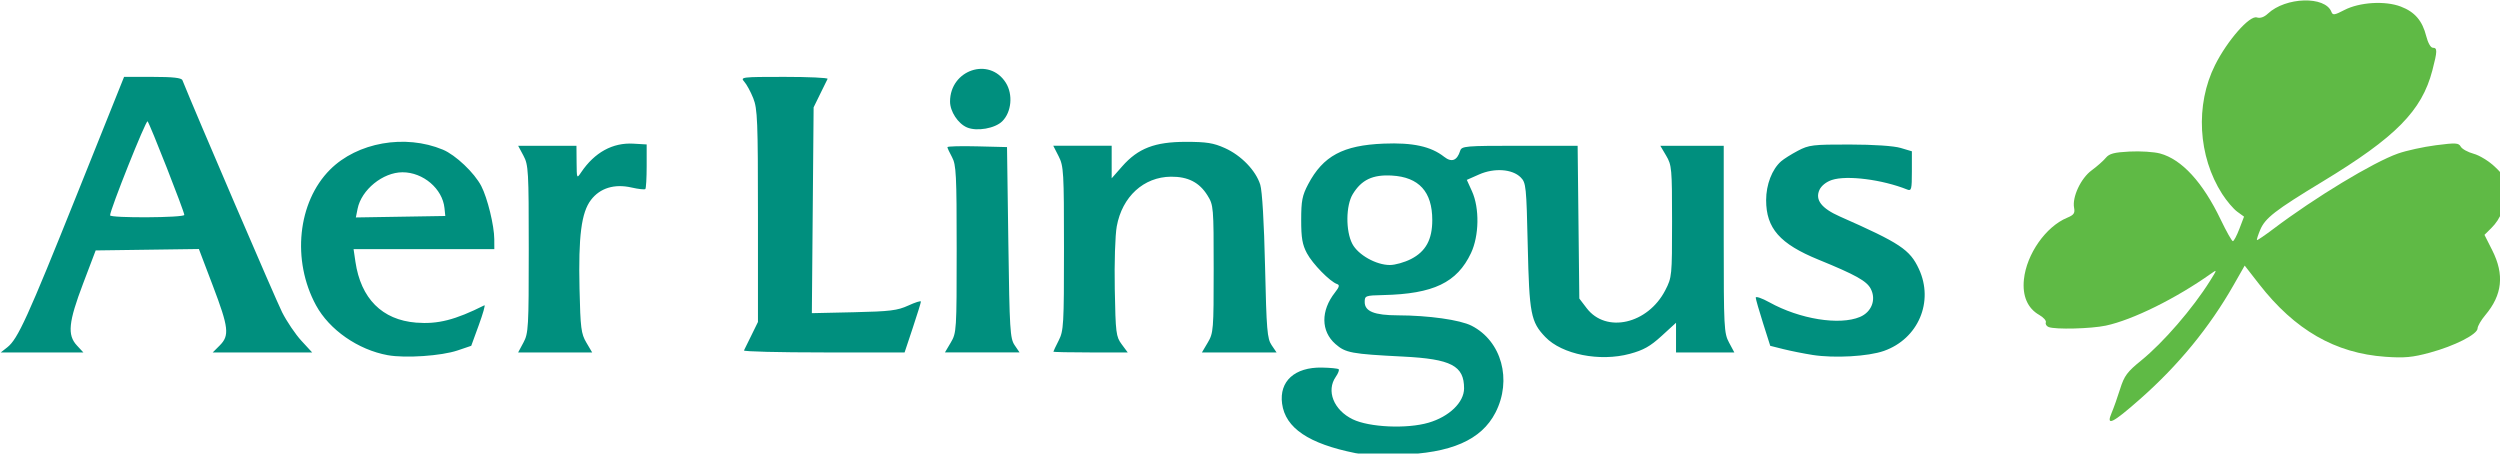 <?xml version="1.0" encoding="UTF-8" standalone="no"?>
<!-- Created with Inkscape (http://www.inkscape.org/) -->

<svg
   xmlns:dc="http://purl.org/dc/elements/1.1/"
   xmlns:cc="http://creativecommons.org/ns#"
   xmlns:rdf="http://www.w3.org/1999/02/22-rdf-syntax-ns#"
   xmlns:svg="http://www.w3.org/2000/svg"
   xmlns="http://www.w3.org/2000/svg"
   xmlns:sodipodi="http://sodipodi.sourceforge.net/DTD/sodipodi-0.dtd"
   xmlns:inkscape="http://www.inkscape.org/namespaces/inkscape"
   version="1.0"
   width="106.648"
   height="19.348"
   id="svg1340"
   inkscape:version="0.92.1 r15371"
   sodipodi:docname="aerlingus.svg">
  <sodipodi:namedview
     pagecolor="#ffffff"
     bordercolor="#666666"
     borderopacity="1"
     objecttolerance="10"
     gridtolerance="10"
     guidetolerance="10"
     inkscape:pageopacity="0"
     inkscape:pageshadow="2"
     inkscape:window-width="1280"
     inkscape:window-height="657"
     id="namedview7"
     showgrid="false"
     fit-margin-top="0"
     fit-margin-left="0"
     fit-margin-right="0"
     fit-margin-bottom="0"
     inkscape:zoom="1.1688256"
     inkscape:cx="176.0344"
     inkscape:cy="3.6210837"
     inkscape:window-x="-8"
     inkscape:window-y="-8"
     inkscape:window-maximized="1"
     inkscape:current-layer="svg1340" />
  <defs
     id="defs1343" />
  <g
     transform="matrix(0.255,0,0,0.255,-17.776,-9.722)"
     id="g1362">
    <path
       d="m 422.977,107.171 c 0.338,-0.792 0.974,-2.586 1.413,-3.985 0.688,-2.19 1.18,-2.854 3.536,-4.765 3.685,-2.99 8.619,-8.695 11.493,-13.29 1.217,-1.946 1.22,-1.969 0.175,-1.228 -5.87,4.162 -13.118,7.743 -17.599,8.696 -2.482,0.527 -8.418,0.677 -9.555,0.241 -0.37,-0.142 -0.586,-0.491 -0.479,-0.776 0.107,-0.285 -0.39,-0.849 -1.105,-1.254 -1.951,-1.107 -2.846,-3.18 -2.562,-5.933 0.438,-4.242 3.662,-8.845 7.232,-10.324 1.122,-0.465 1.333,-0.767 1.161,-1.665 -0.343,-1.795 1.13,-4.941 2.931,-6.26 0.892,-0.654 1.957,-1.593 2.365,-2.088 0.594,-0.719 1.394,-0.932 4.002,-1.064 1.793,-0.091 4.075,0.055 5.071,0.323 3.648,0.982 7.158,4.807 10.162,11.075 0.948,1.977 1.861,3.595 2.028,3.595 0.168,0 0.658,-0.923 1.089,-2.051 l 0.783,-2.051 -1.148,-0.836 c -0.631,-0.46 -1.759,-1.789 -2.507,-2.954 -4.05,-6.312 -4.526,-14.912 -1.194,-21.569 2.054,-4.103 5.779,-8.349 6.988,-7.966 0.565,0.179 1.217,-0.043 1.841,-0.629 2.987,-2.806 9.605,-2.993 10.638,-0.301 0.226,0.589 0.518,0.548 2.147,-0.301 2.541,-1.325 6.831,-1.591 9.46,-0.587 2.347,0.896 3.606,2.364 4.262,4.97 0.278,1.104 0.743,1.919 1.095,1.919 0.78,0 0.769,0.541 -0.076,3.785 -1.763,6.769 -6.11,11.171 -18.372,18.604 -7.958,4.824 -9.605,6.101 -10.437,8.091 -0.361,0.864 -0.602,1.625 -0.536,1.691 0.066,0.066 1.316,-0.782 2.776,-1.885 6.937,-5.238 16.7,-11.142 20.82,-12.59 1.406,-0.494 4.252,-1.117 6.326,-1.385 3.336,-0.431 3.816,-0.404 4.171,0.232 0.221,0.395 1.193,0.931 2.159,1.191 0.967,0.26 2.556,1.233 3.531,2.161 1.625,1.546 1.774,1.881 1.774,3.987 0,2.69 -0.753,4.704 -2.351,6.285 l -1.145,1.133 1.304,2.586 c 2.054,4.072 1.689,7.458 -1.17,10.849 -0.703,0.834 -1.282,1.83 -1.286,2.213 -0.01,0.99 -3.833,2.934 -7.986,4.061 -2.918,0.792 -4.233,0.914 -7.424,0.691 -8.4,-0.589 -15.161,-4.478 -21.139,-12.16 l -2.411,-3.098 -1.851,3.248 c -4.049,7.105 -9.245,13.439 -15.666,19.096 -4.64,4.088 -5.734,4.613 -4.736,2.274 z"
       style="fill:#5fba45"
       id="path1353"
       inkscape:connector-curvature="0" />
    <path
       d="m 296.463,113.927 c -7.823,-1.569 -11.724,-4.199 -12.271,-8.274 -0.503,-3.749 2.104,-6.115 6.651,-6.036 1.419,0.025 2.686,0.151 2.816,0.28 0.129,0.129 -0.085,0.691 -0.475,1.249 -1.646,2.35 -0.366,5.579 2.826,7.126 2.769,1.342 9.047,1.626 12.669,0.572 3.47,-1.009 5.957,-3.409 5.957,-5.751 0,-3.786 -2.153,-4.908 -10.195,-5.314 -8.659,-0.437 -9.636,-0.619 -11.327,-2.104 -2.439,-2.141 -2.47,-5.573 -0.078,-8.614 0.732,-0.93 0.815,-1.262 0.355,-1.415 -1.177,-0.392 -4.101,-3.378 -5.045,-5.152 -0.768,-1.443 -0.96,-2.557 -0.959,-5.571 7.6e-4,-3.217 0.172,-4.091 1.172,-5.984 2.498,-4.727 5.818,-6.51 12.628,-6.786 4.876,-0.197 7.899,0.461 10.112,2.202 1.255,0.987 2.161,0.65 2.684,-0.997 0.254,-0.799 0.811,-0.846 9.96,-0.846 h 9.691 l 0.141,12.779 0.141,12.779 1.231,1.613 c 3.245,4.252 10.238,2.654 13.151,-3.005 1.109,-2.153 1.132,-2.394 1.132,-11.521 0,-8.829 -0.052,-9.409 -0.982,-10.983 l -0.982,-1.662 h 5.304 5.304 v 15.631 c 0,14.79 0.048,15.721 0.887,17.287 l 0.887,1.656 h -4.877 -4.877 v -2.482 -2.482 l -2.412,2.205 c -1.902,1.738 -3.026,2.371 -5.314,2.99 -5.025,1.36 -11.348,0.103 -14.139,-2.811 -2.427,-2.533 -2.685,-3.873 -2.941,-15.249 -0.225,-9.987 -0.285,-10.564 -1.185,-11.463 -1.401,-1.399 -4.413,-1.609 -6.956,-0.484 l -2.052,0.908 0.868,1.913 c 1.273,2.805 1.197,7.444 -0.169,10.335 -2.336,4.941 -6.291,6.833 -14.679,7.022 -2.985,0.067 -3.103,0.111 -3.103,1.165 0,1.565 1.616,2.215 5.541,2.226 5.161,0.015 10.412,0.756 12.342,1.741 5.021,2.561 6.805,9.064 3.99,14.535 -2.357,4.581 -7.454,6.806 -16.11,7.033 -2.925,0.077 -6.217,-0.041 -7.314,-0.26 z m 9.293,-32.465 c 2.477,-1.27 3.562,-3.261 3.561,-6.531 -0.001,-4.732 -2.228,-7.18 -6.764,-7.435 -3.21,-0.181 -5.073,0.704 -6.536,3.102 -1.166,1.913 -1.205,6.165 -0.076,8.322 0.963,1.84 3.98,3.539 6.284,3.539 0.872,0 2.46,-0.449 3.53,-0.997 z M 134.577,97.545 c -4.967,-0.904 -9.766,-4.241 -11.998,-8.342 -4.088,-7.512 -3.079,-17.279 2.347,-22.704 4.561,-4.561 12.542,-5.972 18.873,-3.337 2.126,0.885 5.281,3.877 6.428,6.096 1.035,2.003 2.162,6.612 2.171,8.879 l 0.007,1.662 h -11.774 -11.774 l 0.309,2.105 c 0.905,6.166 4.464,9.739 10.155,10.195 3.628,0.291 6.526,-0.445 11.422,-2.9 0.184,-0.092 -0.236,1.395 -0.934,3.305 l -1.268,3.473 -2.284,0.773 c -2.711,0.918 -8.746,1.328 -11.682,0.793 z m 9.491,-24.616 c -0.332,-3.23 -3.565,-5.985 -7.022,-5.983 -3.283,0.001 -6.878,2.923 -7.515,6.107 l -0.29,1.45 7.482,-0.122 7.482,-0.122 z M 372.925,97.502 c -1.463,-0.23 -3.651,-0.666 -4.864,-0.97 l -2.204,-0.553 -1.197,-3.768 c -0.658,-2.072 -1.212,-4 -1.231,-4.283 -0.019,-0.283 1.013,0.066 2.293,0.776 5.059,2.808 11.701,3.881 15.136,2.446 1.951,-0.815 2.754,-2.894 1.817,-4.705 -0.675,-1.306 -2.535,-2.344 -8.73,-4.873 -6.486,-2.648 -8.776,-5.251 -8.776,-9.973 0,-2.59 0.99,-5.156 2.502,-6.486 0.453,-0.398 1.72,-1.196 2.818,-1.773 1.844,-0.97 2.498,-1.048 8.644,-1.038 4.04,0.006 7.388,0.231 8.533,0.571 l 1.884,0.561 v 3.355 c 0,3.018 -0.078,3.324 -0.776,3.044 -4.178,-1.675 -10.103,-2.428 -12.604,-1.603 -0.946,0.312 -1.766,0.967 -2.084,1.665 -0.758,1.663 0.338,3.087 3.423,4.451 10.096,4.463 11.703,5.53 13.214,8.774 2.548,5.472 -0.108,11.69 -5.857,13.712 -2.634,0.926 -8.29,1.244 -11.938,0.672 z M 70.93,96.228 c 1.764,-1.388 3.38,-4.935 11.674,-25.626 l 7.862,-19.614 h 4.77 c 3.402,0 4.833,0.159 4.991,0.554 2.041,5.111 15.643,36.773 16.678,38.822 0.78,1.544 2.231,3.688 3.223,4.765 l 1.804,1.957 h -8.317 -8.317 l 1.169,-1.169 c 1.664,-1.664 1.51,-2.989 -1.159,-10.011 l -2.327,-6.122 -8.633,0.118 -8.633,0.118 -2.102,5.541 c -2.448,6.451 -2.664,8.603 -1.043,10.352 l 1.087,1.173 h -6.909 -6.909 z m 29.613,-22.15 c 0,-0.561 -5.769,-15.261 -6.144,-15.655 -0.264,-0.278 -6.289,14.824 -6.273,15.725 0.008,0.48 12.417,0.411 12.417,-0.069 z m 56.736,21.352 c 0.834,-1.556 0.887,-2.498 0.887,-15.631 0,-13.133 -0.053,-14.076 -0.887,-15.631 l -0.887,-1.656 h 4.877 4.877 l 0.023,2.77 c 0.023,2.743 0.031,2.76 0.77,1.662 2.239,-3.323 5.275,-4.987 8.727,-4.785 l 2.226,0.13 v 3.621 c 0,1.991 -0.1,3.72 -0.222,3.842 -0.122,0.122 -1.166,0.005 -2.319,-0.258 -2.847,-0.651 -5.261,0.089 -6.779,2.08 -1.604,2.103 -2.114,6.069 -1.913,14.866 0.151,6.592 0.268,7.513 1.142,8.995 l 0.974,1.651 h -6.192 -6.192 l 0.887,-1.656 z m 36.888,1.323 c 0.094,-0.183 0.659,-1.33 1.256,-2.549 l 1.086,-2.216 v -17.73 c 0,-15.95 -0.079,-17.928 -0.787,-19.703 -0.433,-1.085 -1.112,-2.332 -1.509,-2.77 -0.692,-0.765 -0.419,-0.798 6.697,-0.798 4.081,0 7.343,0.15 7.249,0.332 -0.094,0.183 -0.658,1.33 -1.255,2.549 l -1.084,2.216 -0.148,17.216 -0.148,17.216 7.018,-0.156 c 6.068,-0.135 7.303,-0.287 9.123,-1.123 1.158,-0.532 2.105,-0.829 2.105,-0.661 0,0.169 -0.615,2.152 -1.366,4.408 l -1.366,4.101 h -13.52 c -7.436,0 -13.443,-0.15 -13.349,-0.332 z m 34.603,-1.33 c 0.958,-1.622 0.982,-2.004 0.982,-15.625 0,-12.462 -0.083,-14.115 -0.776,-15.381 -0.427,-0.78 -0.776,-1.535 -0.776,-1.677 0,-0.142 2.244,-0.202 4.987,-0.133 l 4.987,0.125 0.222,15.957 c 0.203,14.626 0.291,16.059 1.048,17.176 l 0.827,1.219 h -6.242 -6.242 z m 17.161,1.534 c 0,-0.07 0.399,-0.91 0.887,-1.867 0.83,-1.627 0.887,-2.614 0.887,-15.404 0,-12.836 -0.054,-13.771 -0.896,-15.42 l -0.896,-1.755 h 4.885 4.885 v 2.722 2.722 l 1.756,-1.995 c 2.663,-3.025 5.463,-4.104 10.655,-4.104 3.472,0 4.619,0.183 6.534,1.045 2.733,1.23 5.16,3.742 5.909,6.116 0.327,1.037 0.639,6.33 0.805,13.662 0.242,10.675 0.361,12.1 1.098,13.187 l 0.827,1.219 h -6.242 -6.242 l 0.982,-1.662 c 0.941,-1.592 0.982,-2.112 0.982,-12.3 0,-10.391 -0.024,-10.677 -1.04,-12.311 -1.353,-2.175 -3.264,-3.153 -6.111,-3.127 -4.561,0.043 -8.153,3.333 -9.062,8.302 -0.27,1.473 -0.415,6.057 -0.333,10.492 0.137,7.382 0.209,7.961 1.156,9.241 l 1.011,1.366 h -6.219 c -3.42,0 -6.219,-0.058 -6.219,-0.128 z M 231.476,59.442 c -1.507,-0.647 -2.832,-2.67 -2.832,-4.325 0,-5.306 6.583,-7.523 9.333,-3.143 1.224,1.95 0.955,4.885 -0.588,6.428 -1.21,1.21 -4.265,1.747 -5.913,1.04 z"
       style="fill:#008f7e"
       id="path1351"
       inkscape:connector-curvature="0" />
  </g>
</svg>
